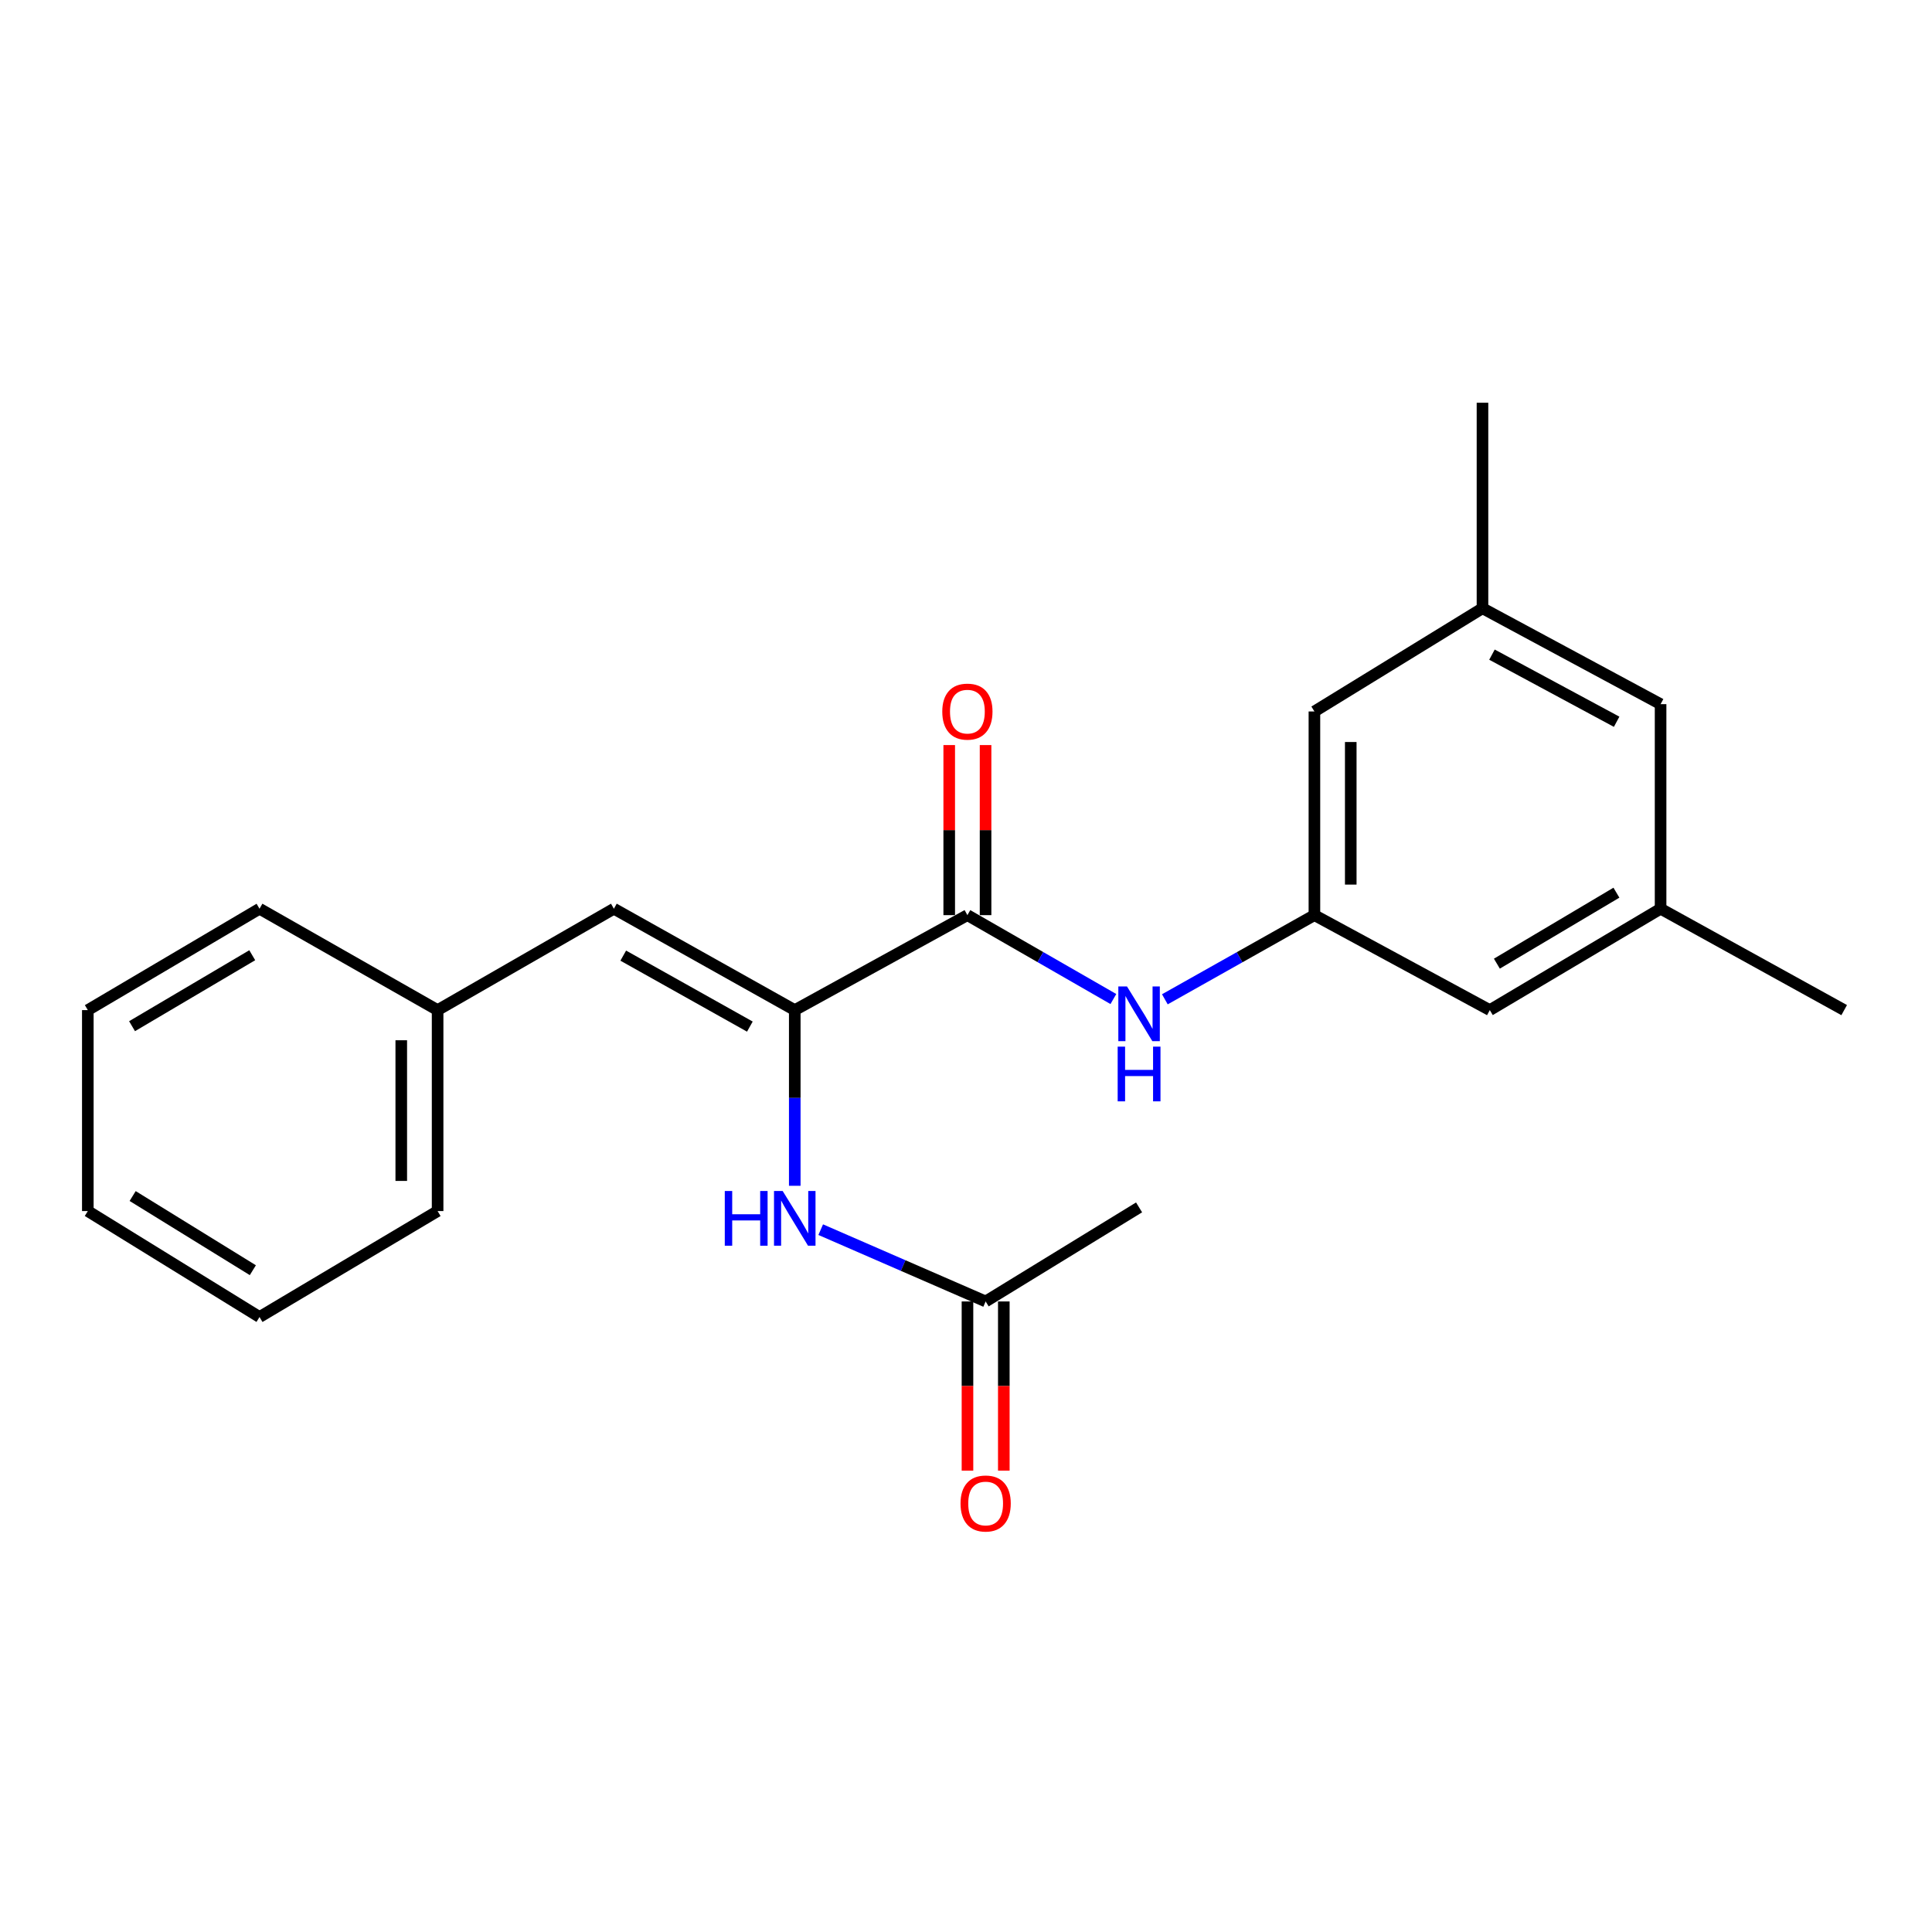 <?xml version='1.0' encoding='iso-8859-1'?>
<svg version='1.1' baseProfile='full'
              xmlns='http://www.w3.org/2000/svg'
                      xmlns:rdkit='http://www.rdkit.org/xml'
                      xmlns:xlink='http://www.w3.org/1999/xlink'
                  xml:space='preserve'
width='1000px' height='1000px' viewBox='0 0 1000 1000'>
<!-- END OF HEADER -->
<rect style='opacity:1.0;fill:#FFFFFF;stroke:none' width='1000' height='1000' x='0' y='0'> </rect>
<path class='bond-0' d='M 411.367,522.832 L 500.721,473.677' style='fill:none;fill-rule:evenodd;stroke:#000000;stroke-width:6px;stroke-linecap:butt;stroke-linejoin:miter;stroke-opacity:1' />
<path class='bond-1' d='M 411.367,522.832 L 411.367,568.298' style='fill:none;fill-rule:evenodd;stroke:#000000;stroke-width:6px;stroke-linecap:butt;stroke-linejoin:miter;stroke-opacity:1' />
<path class='bond-1' d='M 411.367,568.298 L 411.367,613.764' style='fill:none;fill-rule:evenodd;stroke:#0000FF;stroke-width:6px;stroke-linecap:butt;stroke-linejoin:miter;stroke-opacity:1' />
<path class='bond-3' d='M 411.367,522.832 L 317.749,470.354' style='fill:none;fill-rule:evenodd;stroke:#000000;stroke-width:6px;stroke-linecap:butt;stroke-linejoin:miter;stroke-opacity:1' />
<path class='bond-3' d='M 388.127,531.367 L 322.595,494.633' style='fill:none;fill-rule:evenodd;stroke:#000000;stroke-width:6px;stroke-linecap:butt;stroke-linejoin:miter;stroke-opacity:1' />
<path class='bond-2' d='M 500.721,473.677 L 538.501,495.388' style='fill:none;fill-rule:evenodd;stroke:#000000;stroke-width:6px;stroke-linecap:butt;stroke-linejoin:miter;stroke-opacity:1' />
<path class='bond-2' d='M 538.501,495.388 L 576.282,517.1' style='fill:none;fill-rule:evenodd;stroke:#0000FF;stroke-width:6px;stroke-linecap:butt;stroke-linejoin:miter;stroke-opacity:1' />
<path class='bond-6' d='M 510.126,473.677 L 510.126,429.662' style='fill:none;fill-rule:evenodd;stroke:#000000;stroke-width:6px;stroke-linecap:butt;stroke-linejoin:miter;stroke-opacity:1' />
<path class='bond-6' d='M 510.126,429.662 L 510.126,385.647' style='fill:none;fill-rule:evenodd;stroke:#FF0000;stroke-width:6px;stroke-linecap:butt;stroke-linejoin:miter;stroke-opacity:1' />
<path class='bond-6' d='M 491.316,473.677 L 491.316,429.662' style='fill:none;fill-rule:evenodd;stroke:#000000;stroke-width:6px;stroke-linecap:butt;stroke-linejoin:miter;stroke-opacity:1' />
<path class='bond-6' d='M 491.316,429.662 L 491.316,385.647' style='fill:none;fill-rule:evenodd;stroke:#FF0000;stroke-width:6px;stroke-linecap:butt;stroke-linejoin:miter;stroke-opacity:1' />
<path class='bond-5' d='M 424.801,636.467 L 467.484,655.048' style='fill:none;fill-rule:evenodd;stroke:#0000FF;stroke-width:6px;stroke-linecap:butt;stroke-linejoin:miter;stroke-opacity:1' />
<path class='bond-5' d='M 467.484,655.048 L 510.167,673.629' style='fill:none;fill-rule:evenodd;stroke:#000000;stroke-width:6px;stroke-linecap:butt;stroke-linejoin:miter;stroke-opacity:1' />
<path class='bond-4' d='M 602.927,517.236 L 641.633,495.456' style='fill:none;fill-rule:evenodd;stroke:#0000FF;stroke-width:6px;stroke-linecap:butt;stroke-linejoin:miter;stroke-opacity:1' />
<path class='bond-4' d='M 641.633,495.456 L 680.339,473.677' style='fill:none;fill-rule:evenodd;stroke:#000000;stroke-width:6px;stroke-linecap:butt;stroke-linejoin:miter;stroke-opacity:1' />
<path class='bond-13' d='M 317.749,470.354 L 226.504,522.832' style='fill:none;fill-rule:evenodd;stroke:#000000;stroke-width:6px;stroke-linecap:butt;stroke-linejoin:miter;stroke-opacity:1' />
<path class='bond-10' d='M 680.339,473.677 L 680.339,368.251' style='fill:none;fill-rule:evenodd;stroke:#000000;stroke-width:6px;stroke-linecap:butt;stroke-linejoin:miter;stroke-opacity:1' />
<path class='bond-10' d='M 699.148,457.863 L 699.148,384.065' style='fill:none;fill-rule:evenodd;stroke:#000000;stroke-width:6px;stroke-linecap:butt;stroke-linejoin:miter;stroke-opacity:1' />
<path class='bond-11' d='M 680.339,473.677 L 771.124,522.832' style='fill:none;fill-rule:evenodd;stroke:#000000;stroke-width:6px;stroke-linecap:butt;stroke-linejoin:miter;stroke-opacity:1' />
<path class='bond-7' d='M 500.763,673.629 L 500.763,717.411' style='fill:none;fill-rule:evenodd;stroke:#000000;stroke-width:6px;stroke-linecap:butt;stroke-linejoin:miter;stroke-opacity:1' />
<path class='bond-7' d='M 500.763,717.411 L 500.763,761.193' style='fill:none;fill-rule:evenodd;stroke:#FF0000;stroke-width:6px;stroke-linecap:butt;stroke-linejoin:miter;stroke-opacity:1' />
<path class='bond-7' d='M 519.572,673.629 L 519.572,717.411' style='fill:none;fill-rule:evenodd;stroke:#000000;stroke-width:6px;stroke-linecap:butt;stroke-linejoin:miter;stroke-opacity:1' />
<path class='bond-7' d='M 519.572,717.411 L 519.572,761.193' style='fill:none;fill-rule:evenodd;stroke:#FF0000;stroke-width:6px;stroke-linecap:butt;stroke-linejoin:miter;stroke-opacity:1' />
<path class='bond-14' d='M 510.167,673.629 L 589.584,624.945' style='fill:none;fill-rule:evenodd;stroke:#000000;stroke-width:6px;stroke-linecap:butt;stroke-linejoin:miter;stroke-opacity:1' />
<path class='bond-8' d='M 859.517,470.354 L 771.124,522.832' style='fill:none;fill-rule:evenodd;stroke:#000000;stroke-width:6px;stroke-linecap:butt;stroke-linejoin:miter;stroke-opacity:1' />
<path class='bond-8' d='M 836.656,462.052 L 774.781,498.787' style='fill:none;fill-rule:evenodd;stroke:#000000;stroke-width:6px;stroke-linecap:butt;stroke-linejoin:miter;stroke-opacity:1' />
<path class='bond-12' d='M 859.517,470.354 L 859.517,364.469' style='fill:none;fill-rule:evenodd;stroke:#000000;stroke-width:6px;stroke-linecap:butt;stroke-linejoin:miter;stroke-opacity:1' />
<path class='bond-16' d='M 859.517,470.354 L 954.545,522.832' style='fill:none;fill-rule:evenodd;stroke:#000000;stroke-width:6px;stroke-linecap:butt;stroke-linejoin:miter;stroke-opacity:1' />
<path class='bond-9' d='M 767.331,314.833 L 680.339,368.251' style='fill:none;fill-rule:evenodd;stroke:#000000;stroke-width:6px;stroke-linecap:butt;stroke-linejoin:miter;stroke-opacity:1' />
<path class='bond-15' d='M 767.331,314.833 L 767.331,208.457' style='fill:none;fill-rule:evenodd;stroke:#000000;stroke-width:6px;stroke-linecap:butt;stroke-linejoin:miter;stroke-opacity:1' />
<path class='bond-23' d='M 767.331,314.833 L 859.517,364.469' style='fill:none;fill-rule:evenodd;stroke:#000000;stroke-width:6px;stroke-linecap:butt;stroke-linejoin:miter;stroke-opacity:1' />
<path class='bond-23' d='M 772.242,338.84 L 836.772,373.585' style='fill:none;fill-rule:evenodd;stroke:#000000;stroke-width:6px;stroke-linecap:butt;stroke-linejoin:miter;stroke-opacity:1' />
<path class='bond-17' d='M 226.504,522.832 L 226.504,626.847' style='fill:none;fill-rule:evenodd;stroke:#000000;stroke-width:6px;stroke-linecap:butt;stroke-linejoin:miter;stroke-opacity:1' />
<path class='bond-17' d='M 207.694,538.434 L 207.694,611.245' style='fill:none;fill-rule:evenodd;stroke:#000000;stroke-width:6px;stroke-linecap:butt;stroke-linejoin:miter;stroke-opacity:1' />
<path class='bond-18' d='M 226.504,522.832 L 134.328,470.354' style='fill:none;fill-rule:evenodd;stroke:#000000;stroke-width:6px;stroke-linecap:butt;stroke-linejoin:miter;stroke-opacity:1' />
<path class='bond-20' d='M 226.504,626.847 L 134.328,681.686' style='fill:none;fill-rule:evenodd;stroke:#000000;stroke-width:6px;stroke-linecap:butt;stroke-linejoin:miter;stroke-opacity:1' />
<path class='bond-19' d='M 134.328,470.354 L 45.455,522.832' style='fill:none;fill-rule:evenodd;stroke:#000000;stroke-width:6px;stroke-linecap:butt;stroke-linejoin:miter;stroke-opacity:1' />
<path class='bond-19' d='M 130.561,494.422 L 68.349,531.157' style='fill:none;fill-rule:evenodd;stroke:#000000;stroke-width:6px;stroke-linecap:butt;stroke-linejoin:miter;stroke-opacity:1' />
<path class='bond-21' d='M 45.455,522.832 L 45.455,626.847' style='fill:none;fill-rule:evenodd;stroke:#000000;stroke-width:6px;stroke-linecap:butt;stroke-linejoin:miter;stroke-opacity:1' />
<path class='bond-22' d='M 134.328,681.686 L 45.455,626.847' style='fill:none;fill-rule:evenodd;stroke:#000000;stroke-width:6px;stroke-linecap:butt;stroke-linejoin:miter;stroke-opacity:1' />
<path class='bond-22' d='M 130.874,657.453 L 68.663,619.066' style='fill:none;fill-rule:evenodd;stroke:#000000;stroke-width:6px;stroke-linecap:butt;stroke-linejoin:miter;stroke-opacity:1' />
<path  class='atom-2' d='M 375.147 616.459
L 378.987 616.459
L 378.987 628.499
L 393.467 628.499
L 393.467 616.459
L 397.307 616.459
L 397.307 644.779
L 393.467 644.779
L 393.467 631.699
L 378.987 631.699
L 378.987 644.779
L 375.147 644.779
L 375.147 616.459
' fill='#0000FF'/>
<path  class='atom-2' d='M 405.107 616.459
L 414.387 631.459
Q 415.307 632.939, 416.787 635.619
Q 418.267 638.299, 418.347 638.459
L 418.347 616.459
L 422.107 616.459
L 422.107 644.779
L 418.227 644.779
L 408.267 628.379
Q 407.107 626.459, 405.867 624.259
Q 404.667 622.059, 404.307 621.379
L 404.307 644.779
L 400.627 644.779
L 400.627 616.459
L 405.107 616.459
' fill='#0000FF'/>
<path  class='atom-3' d='M 583.324 510.584
L 592.604 525.584
Q 593.524 527.064, 595.004 529.744
Q 596.484 532.424, 596.564 532.584
L 596.564 510.584
L 600.324 510.584
L 600.324 538.904
L 596.444 538.904
L 586.484 522.504
Q 585.324 520.584, 584.084 518.384
Q 582.884 516.184, 582.524 515.504
L 582.524 538.904
L 578.844 538.904
L 578.844 510.584
L 583.324 510.584
' fill='#0000FF'/>
<path  class='atom-3' d='M 578.504 541.736
L 582.344 541.736
L 582.344 553.776
L 596.824 553.776
L 596.824 541.736
L 600.664 541.736
L 600.664 570.056
L 596.824 570.056
L 596.824 556.976
L 582.344 556.976
L 582.344 570.056
L 578.504 570.056
L 578.504 541.736
' fill='#0000FF'/>
<path  class='atom-7' d='M 487.721 368.331
Q 487.721 361.531, 491.081 357.731
Q 494.441 353.931, 500.721 353.931
Q 507.001 353.931, 510.361 357.731
Q 513.721 361.531, 513.721 368.331
Q 513.721 375.211, 510.321 379.131
Q 506.921 383.011, 500.721 383.011
Q 494.481 383.011, 491.081 379.131
Q 487.721 375.251, 487.721 368.331
M 500.721 379.811
Q 505.041 379.811, 507.361 376.931
Q 509.721 374.011, 509.721 368.331
Q 509.721 362.771, 507.361 359.971
Q 505.041 357.131, 500.721 357.131
Q 496.401 357.131, 494.041 359.931
Q 491.721 362.731, 491.721 368.331
Q 491.721 374.051, 494.041 376.931
Q 496.401 379.811, 500.721 379.811
' fill='#FF0000'/>
<path  class='atom-8' d='M 497.167 778.205
Q 497.167 771.405, 500.527 767.605
Q 503.887 763.805, 510.167 763.805
Q 516.447 763.805, 519.807 767.605
Q 523.167 771.405, 523.167 778.205
Q 523.167 785.085, 519.767 789.005
Q 516.367 792.885, 510.167 792.885
Q 503.927 792.885, 500.527 789.005
Q 497.167 785.125, 497.167 778.205
M 510.167 789.685
Q 514.487 789.685, 516.807 786.805
Q 519.167 783.885, 519.167 778.205
Q 519.167 772.645, 516.807 769.845
Q 514.487 767.005, 510.167 767.005
Q 505.847 767.005, 503.487 769.805
Q 501.167 772.605, 501.167 778.205
Q 501.167 783.925, 503.487 786.805
Q 505.847 789.685, 510.167 789.685
' fill='#FF0000'/>
</svg>
